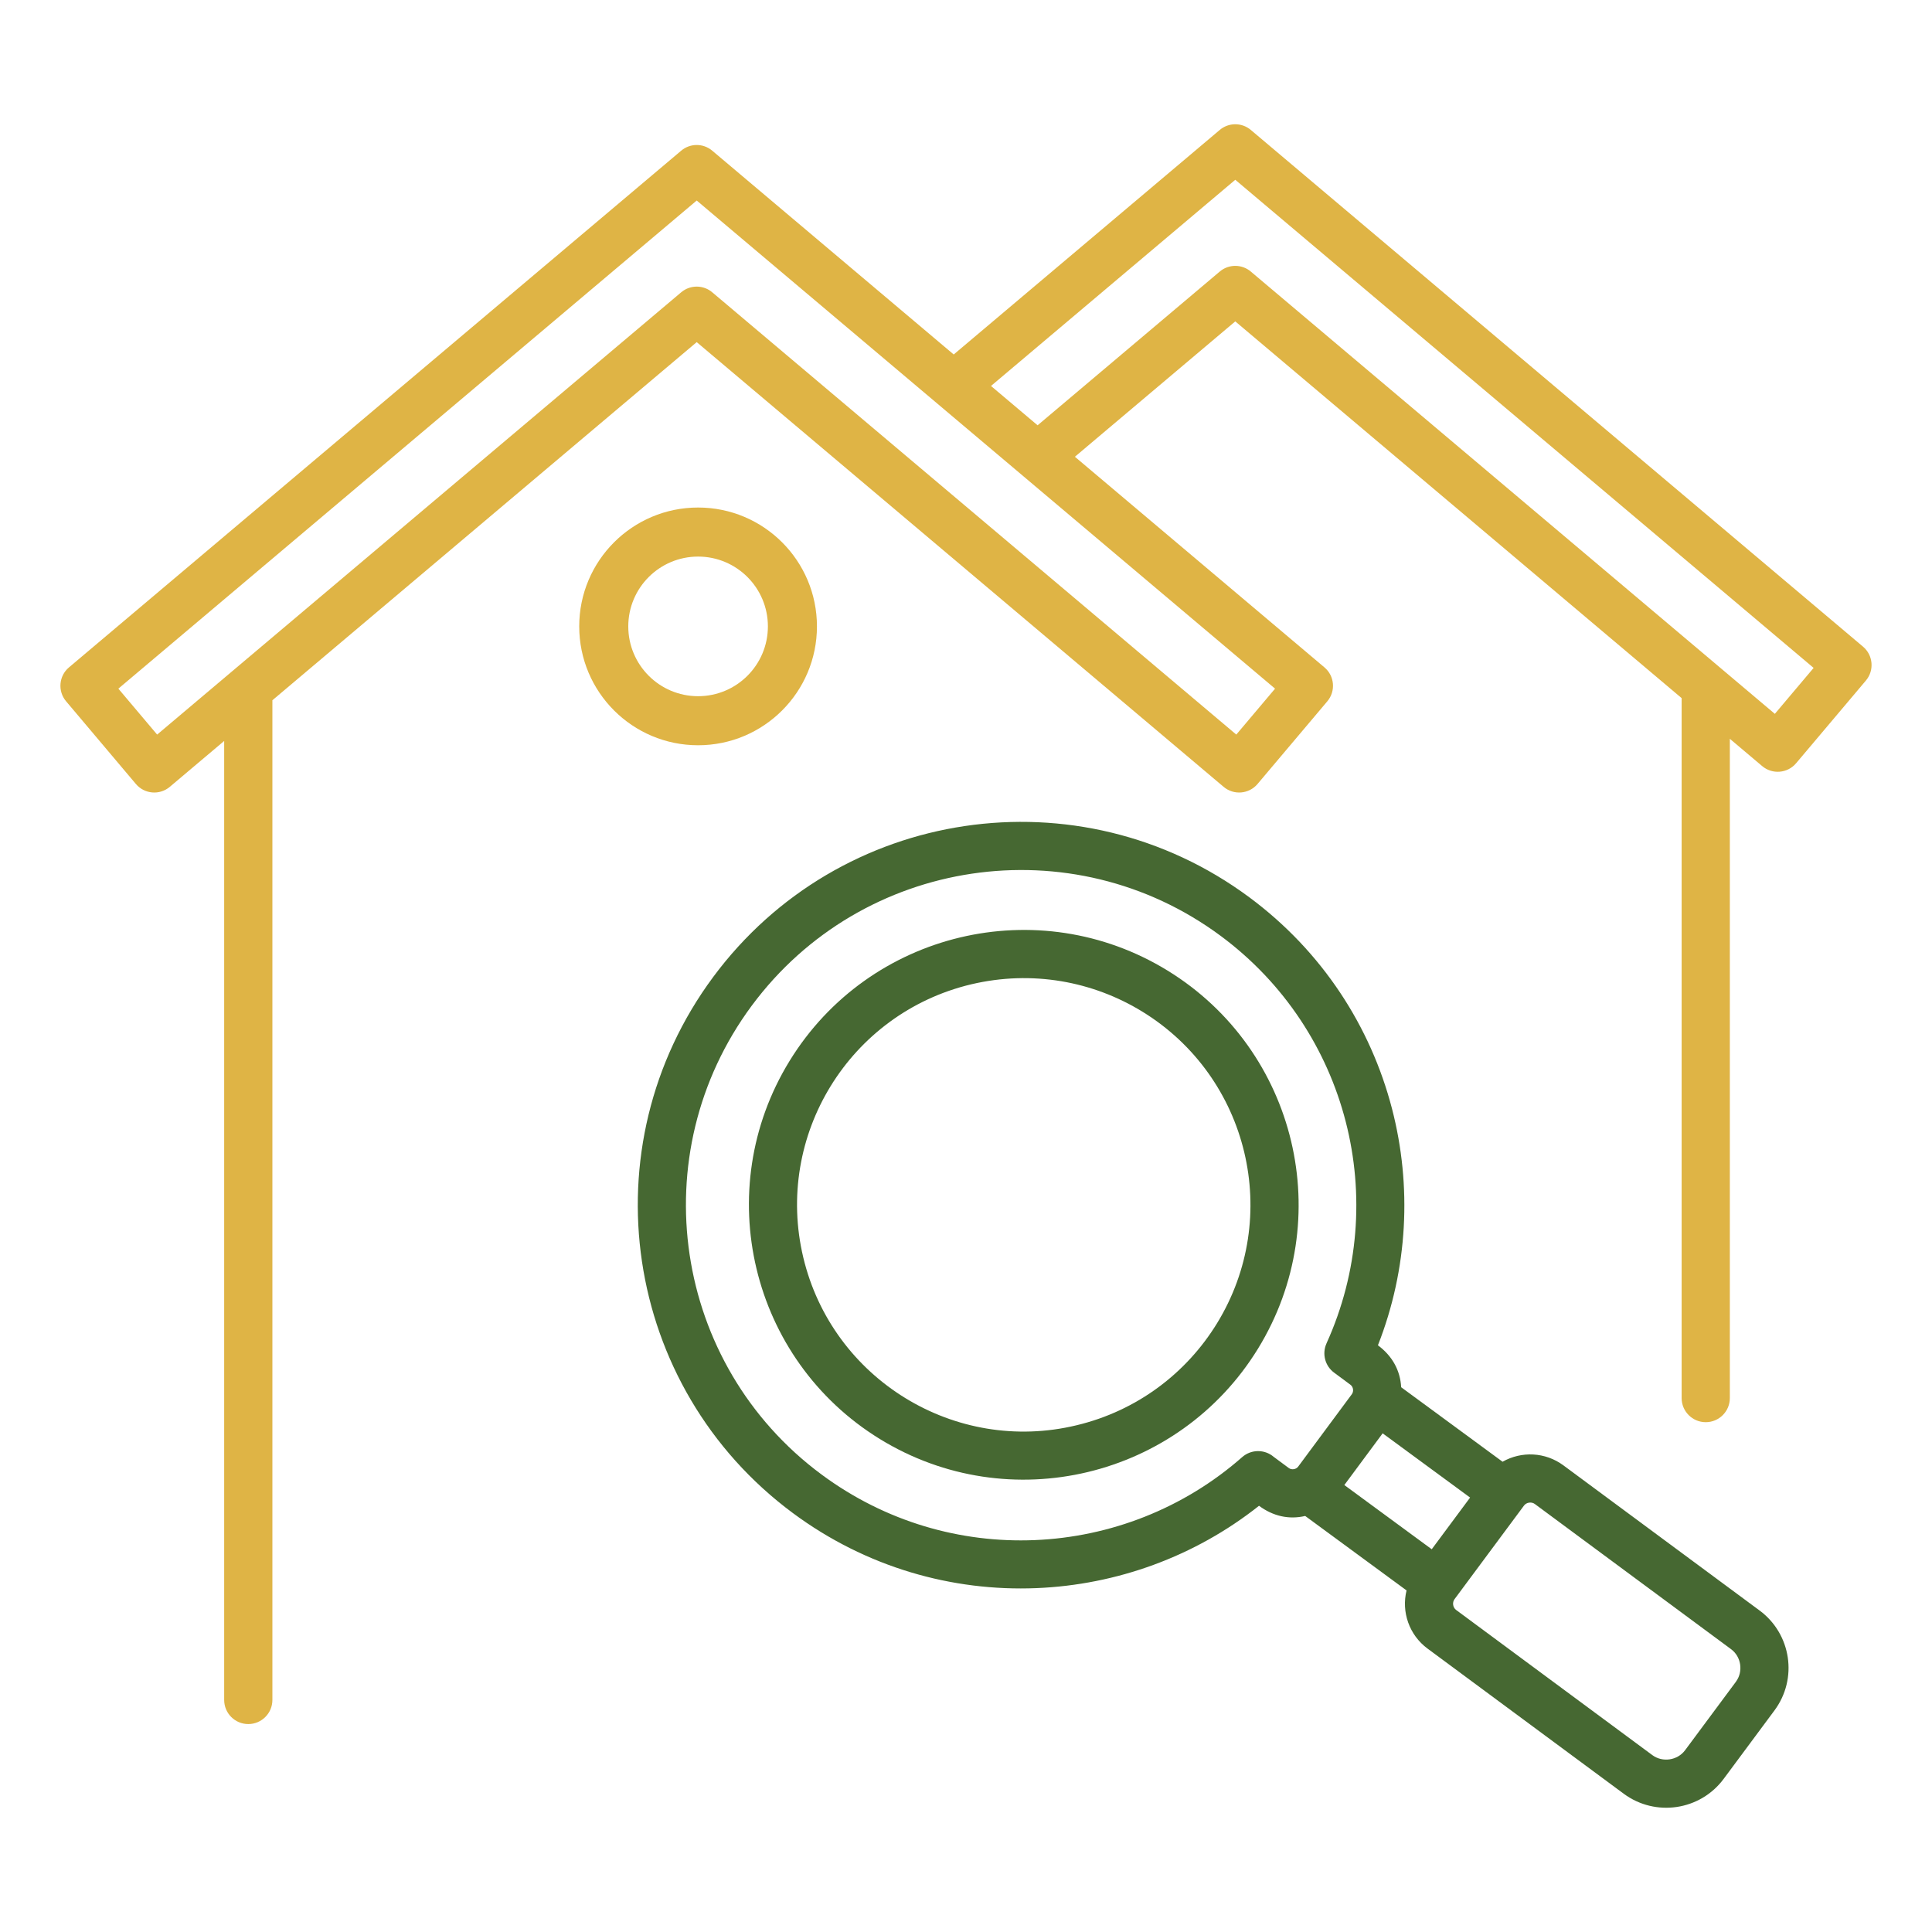 <svg width="512" height="512" viewBox="0 0 512 512" fill="none" xmlns="http://www.w3.org/2000/svg">
<path fill-rule="evenodd" clip-rule="evenodd" d="M398.197 387.376L398.198 387.375L371.325 367.633C371.084 363.164 368.955 359.325 365.164 356.517C373.127 336.274 374.208 314.274 368.889 293.793C363.259 272.116 350.461 252.152 331.071 237.784C285.981 204.372 222.405 213.835 189 258.916C155.587 304.006 165.051 367.583 210.132 400.988C229.523 415.358 252.343 421.791 274.709 420.868C295.86 419.996 316.6 412.558 333.653 399.048C337.405 401.826 341.597 402.748 345.889 401.747L372.751 421.48C371.347 427.168 373.442 433.284 378.3 436.882L430.305 475.357C438.712 481.577 450.57 479.801 456.791 471.419L470.259 453.271L470.257 453.269L470.271 453.255C473.374 449.06 474.486 444.005 473.777 439.239C473.065 434.453 470.529 429.93 466.341 426.822L466.339 426.824L414.329 388.344C409.522 384.788 403.211 384.526 398.198 387.375L398.199 387.376H398.197ZM217.716 390.758C178.314 361.561 170.038 305.896 199.229 266.501L199.23 266.502C228.428 227.101 284.092 218.825 323.486 248.016C357.292 273.066 368.699 318.185 351.527 356.027L351.534 356.03C350.327 358.702 351.097 361.945 353.548 363.762L357.881 366.973C358.657 367.549 358.806 368.728 358.255 369.471L344.032 388.665C343.457 389.441 342.279 389.589 341.535 389.038L337.549 386.084C335.173 384.054 331.605 384.027 329.192 386.151C313.659 399.811 294.134 407.321 274.209 408.143C254.638 408.951 234.674 403.324 217.716 390.758ZM356.262 393.551L379.426 410.568L389.592 396.87L366.418 379.846L356.262 393.551ZM385.457 423.808L403.865 399.007L403.864 399.005C404.527 398.113 405.884 397.938 406.744 398.574L458.74 437.04L458.742 437.038L458.756 437.052C460.102 438.051 460.919 439.521 461.152 441.085C461.387 442.669 461.036 444.324 460.041 445.669L460.043 445.671L446.561 463.833C444.554 466.538 440.59 467.123 437.891 465.126L385.885 426.653C384.999 425.997 384.83 424.657 385.457 423.808Z" fill="#466832"/>
<path fill-rule="evenodd" clip-rule="evenodd" d="M274.974 112.707L323.244 71.967C325.681 69.905 329.216 69.989 331.549 72.027L470.353 189.178L480.628 177.003L327.361 47.645L262.624 102.283L274.974 112.707ZM61.371 178.023C61.571 177.83 61.785 177.65 62.009 177.485L180.519 77.463C182.956 75.401 186.491 75.485 188.824 77.523L327.628 194.674L337.903 182.5L184.636 53.141L31.368 182.499L41.643 194.673L61.371 178.023ZM458.426 195.791V370.506C458.426 374.034 455.566 376.894 452.038 376.894C448.51 376.894 445.65 374.034 445.65 370.506V185.008L327.361 85.171L284.856 121.045L351.002 176.872C353.689 179.146 354.024 183.168 351.751 185.855L333.254 207.771C330.98 210.458 326.958 210.793 324.271 208.52L184.636 90.668L72.186 185.576V450.506C72.186 454.034 69.326 456.894 65.798 456.894C62.27 456.894 59.41 454.034 59.41 450.506V196.358L45 208.52C42.313 210.794 38.291 210.458 36.017 207.771L17.52 185.855C15.246 183.168 15.581 179.146 18.269 176.872L180.448 39.995C182.781 37.957 186.316 37.873 188.753 39.935L252.743 93.942L323.174 34.498C325.507 32.46 329.042 32.376 331.479 34.438L493.728 171.376C496.415 173.65 496.75 177.672 494.477 180.359L475.98 202.275C473.706 204.962 469.684 205.297 466.997 203.024L458.426 195.791Z" fill="#DFB445"/>
<path fill-rule="evenodd" clip-rule="evenodd" d="M209.251 281.145C230.311 246.884 275.188 236.171 309.454 257.234C343.706 278.288 354.421 323.182 333.366 357.437C312.338 391.647 267.422 402.406 233.163 381.348C198.927 360.303 188.202 315.388 209.251 281.145ZM302.766 268.113C289.651 260.052 273.512 257.034 257.354 260.861L257.355 260.86C225.084 268.561 205.177 300.972 212.878 333.244C220.586 365.549 253.123 385.469 285.281 377.716C301.401 373.864 314.439 363.841 322.486 350.749C339.852 322.496 331.024 285.483 302.766 268.113Z" fill="#466832"/>
<path fill-rule="evenodd" clip-rule="evenodd" d="M153.5 166C153.5 148.603 167.603 134.5 185 134.5C202.397 134.5 216.5 148.603 216.5 166C216.5 183.397 202.397 197.5 185 197.5C167.603 197.5 153.5 183.397 153.5 166ZM185 147.5C174.783 147.5 166.5 155.783 166.5 166C166.5 176.217 174.783 184.5 185 184.5C195.217 184.5 203.5 176.217 203.5 166C203.5 155.783 195.217 147.5 185 147.5Z" fill="#DFB445"/>
</svg>
